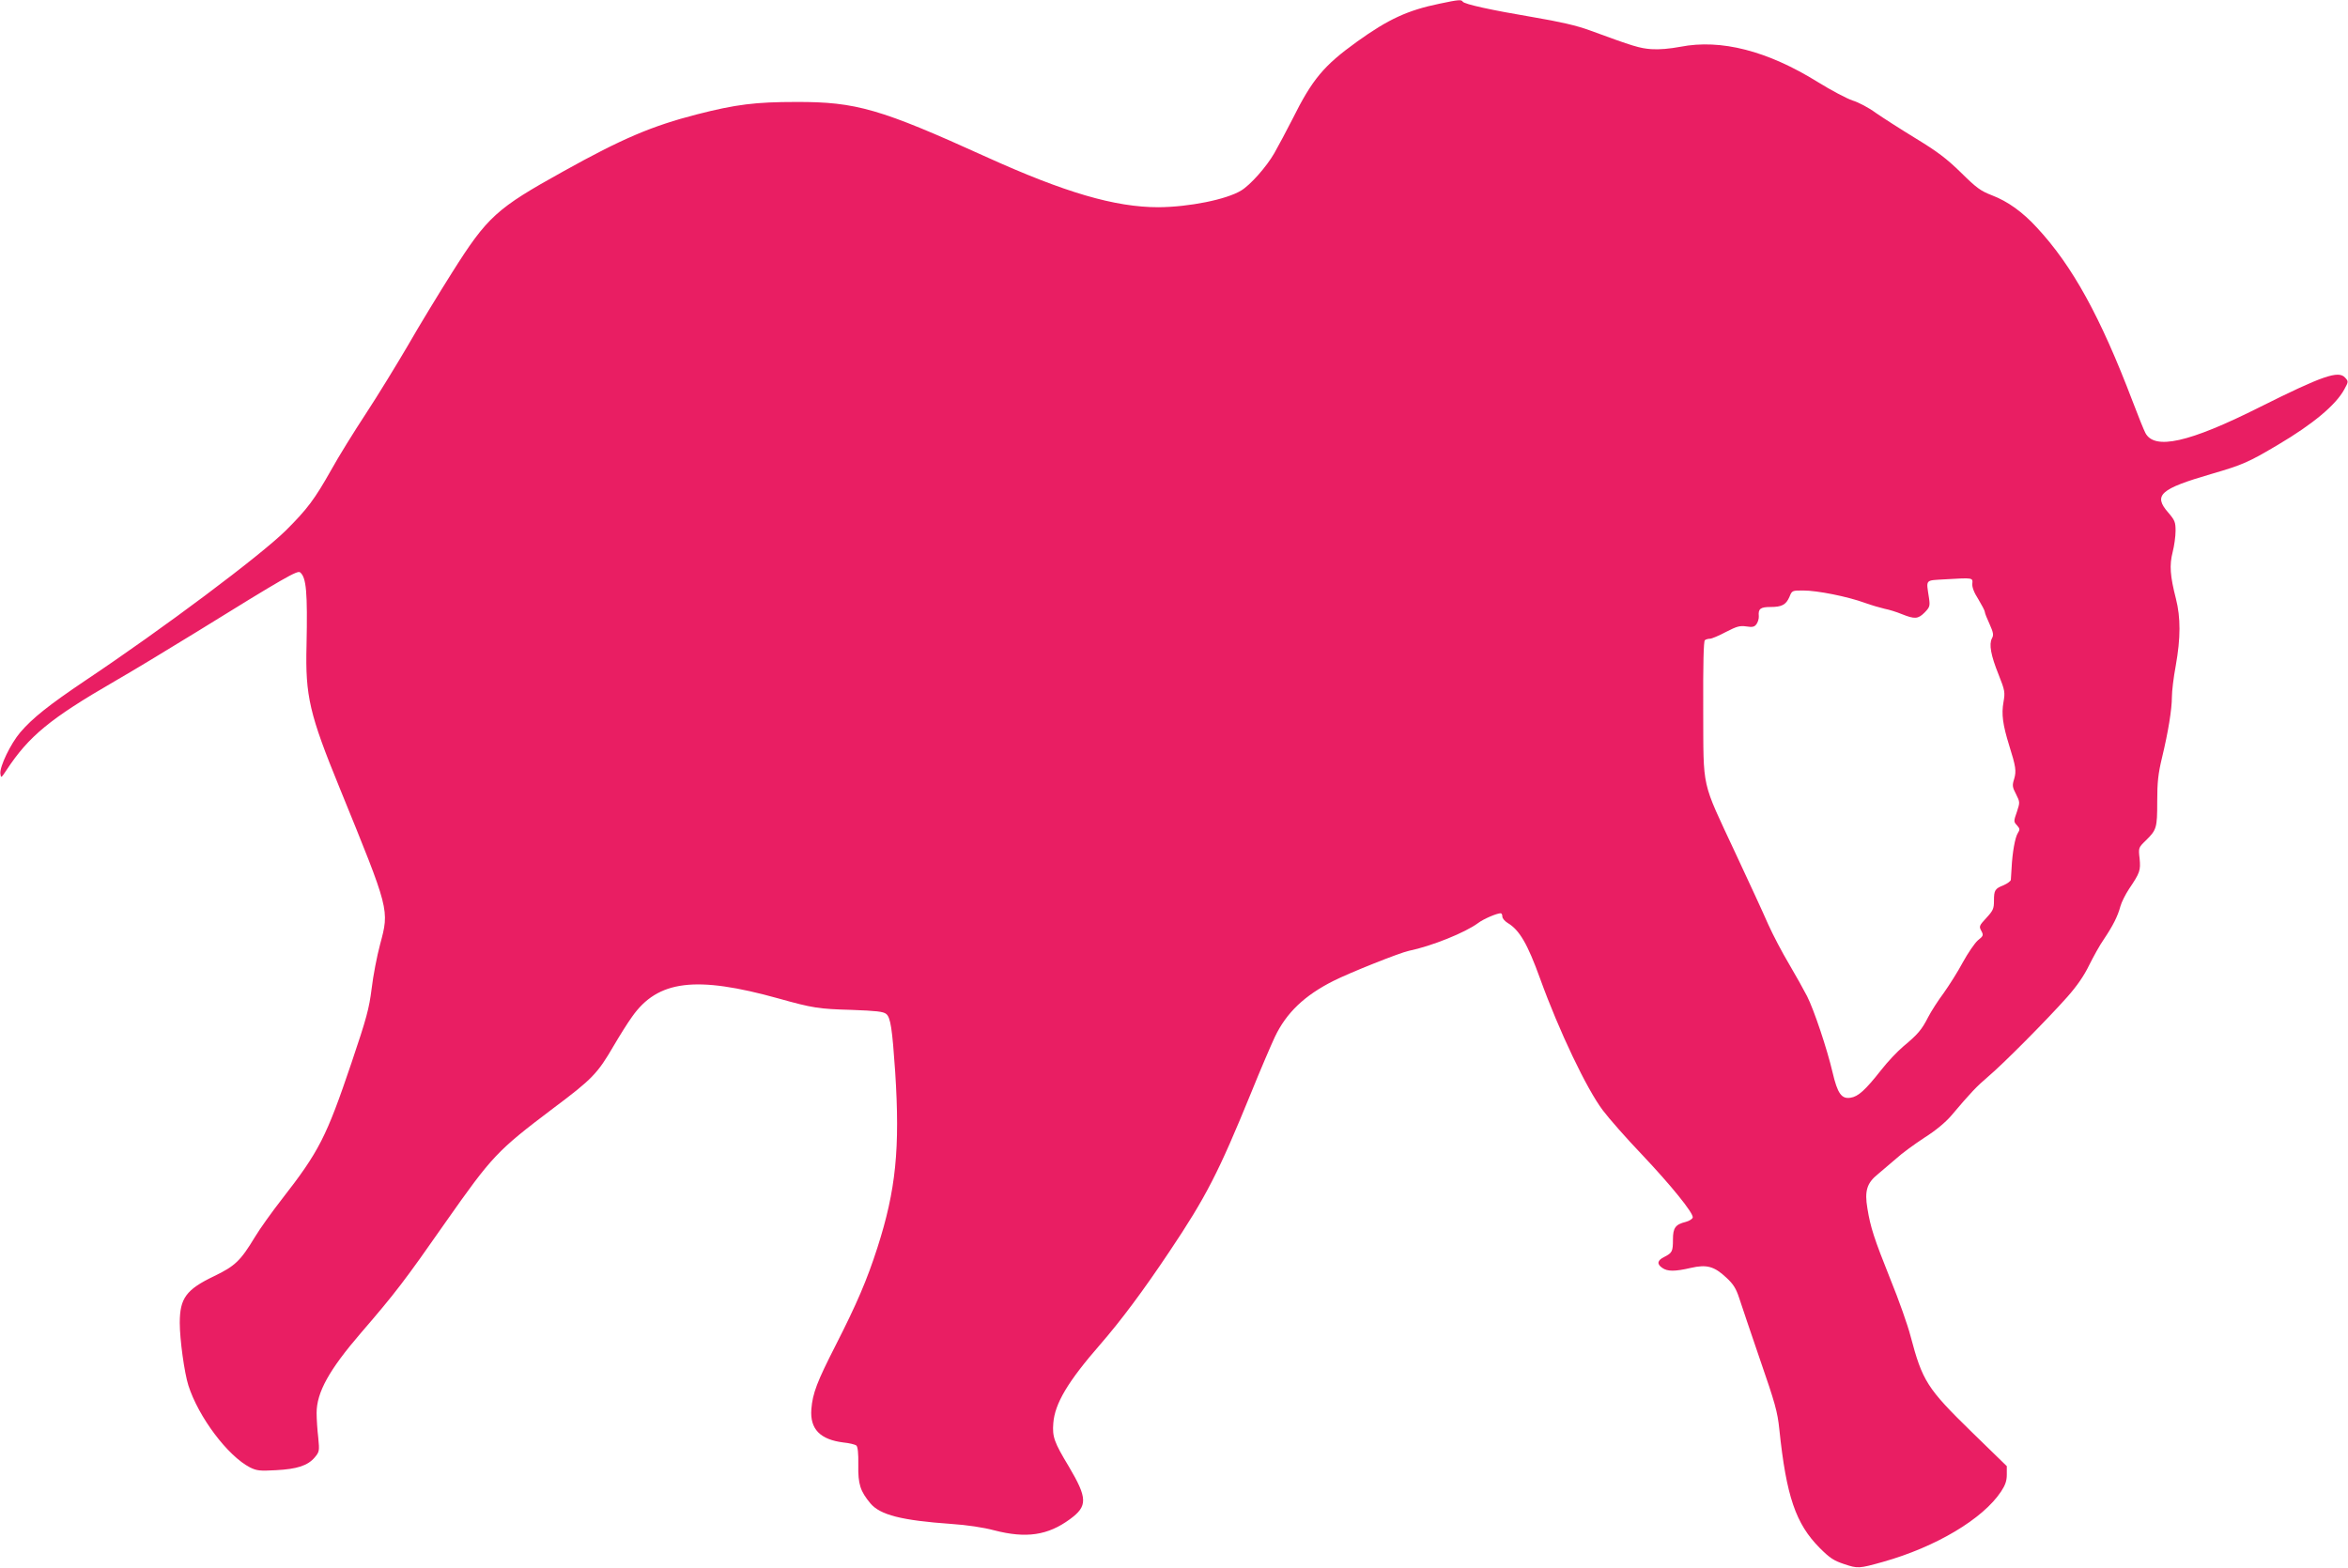 <?xml version="1.0" standalone="no"?>
<!DOCTYPE svg PUBLIC "-//W3C//DTD SVG 20010904//EN"
 "http://www.w3.org/TR/2001/REC-SVG-20010904/DTD/svg10.dtd">
<svg version="1.0" xmlns="http://www.w3.org/2000/svg"
 width="1280pt" height="855pt" viewBox="0 0 1280 855"
 preserveAspectRatio="xMidYMid meet">
<g transform="translate(0,855) scale(0.1,-0.1)"
fill="#e91e63" stroke="none">
<path d="M7848 8530 c-175 -36 -280 -85 -450 -207 -182 -131 -244 -205 -353
-424 -32 -63 -76 -145 -98 -184 -43 -75 -131 -174 -181 -204 -80 -49 -285 -90
-451 -91 -237 0 -510 80 -940 275 -575 261 -707 300 -1035 299 -221 0 -328
-13 -542 -68 -244 -63 -405 -131 -728 -311 -364 -202 -413 -246 -606 -552 -72
-114 -181 -293 -241 -398 -61 -104 -163 -271 -228 -370 -65 -99 -150 -236
-188 -305 -93 -165 -132 -216 -248 -332 -140 -138 -669 -535 -1094 -819 -199
-134 -288 -205 -354 -282 -53 -62 -113 -187 -109 -225 3 -26 4 -26 33 18 122
186 239 282 590 485 94 54 294 175 445 268 481 298 552 338 566 326 34 -28 41
-107 35 -399 -7 -277 16 -374 181 -778 273 -670 271 -661 220 -852 -17 -63
-38 -172 -46 -241 -14 -110 -27 -159 -110 -405 -137 -405 -176 -482 -380 -744
-53 -68 -119 -160 -146 -205 -79 -131 -109 -159 -223 -214 -152 -73 -187 -120
-187 -255 0 -90 25 -272 47 -341 55 -172 214 -384 336 -447 37 -18 53 -20 142
-15 115 6 173 25 211 70 25 30 26 35 19 107 -5 41 -9 102 -9 135 0 112 68 235
242 437 188 218 239 285 461 603 255 363 281 390 585 620 215 161 243 190 332
343 31 53 76 125 100 158 140 199 347 225 799 99 186 -52 218 -57 398 -62 134
-5 172 -9 188 -22 24 -19 33 -81 49 -315 27 -419 4 -646 -97 -960 -57 -177
-112 -305 -227 -531 -102 -200 -126 -262 -133 -350 -8 -108 48 -165 175 -181
32 -3 63 -11 70 -16 8 -7 12 -40 11 -107 -2 -104 11 -143 66 -209 53 -63 170
-93 440 -112 88 -6 175 -19 235 -35 174 -45 292 -28 413 61 97 71 96 114 -7
288 -79 131 -90 161 -84 235 8 107 79 227 257 431 111 128 231 288 376 505
199 297 268 431 445 865 50 124 109 261 130 306 63 132 162 226 319 305 89 45
360 153 411 164 126 26 308 100 377 151 30 23 103 54 124 54 5 0 9 -8 9 -18 0
-10 13 -25 29 -35 64 -38 108 -113 177 -304 103 -285 254 -602 342 -718 33
-44 128 -152 212 -240 159 -168 282 -320 278 -344 -2 -8 -19 -19 -38 -24 -57
-14 -70 -33 -70 -96 0 -65 -4 -73 -47 -95 -39 -19 -42 -39 -11 -60 28 -20 69
-20 155 0 87 20 128 9 194 -53 38 -35 53 -59 70 -111 12 -37 63 -188 114 -337
82 -237 95 -283 105 -380 38 -364 89 -514 220 -646 55 -55 76 -69 133 -88 75
-25 80 -25 212 12 288 81 545 234 644 384 23 35 31 58 31 92 l0 46 -190 185
c-245 239 -270 279 -335 525 -14 55 -63 195 -110 310 -89 223 -108 281 -125
386 -16 94 -3 138 57 186 25 21 71 60 101 86 29 27 98 77 151 112 62 39 116
84 147 120 109 129 139 160 202 214 80 67 323 312 432 435 53 60 91 115 119
173 23 46 58 110 80 141 49 73 76 126 90 179 6 23 28 66 47 95 60 89 64 101
58 166 -7 59 -6 60 33 98 60 59 63 69 63 213 0 106 5 151 26 239 34 141 54
264 54 332 0 30 9 107 21 170 27 151 27 263 1 365 -32 125 -36 183 -18 254 9
35 16 87 16 116 0 48 -4 58 -40 100 -83 95 -45 129 237 211 171 50 200 63 362
159 191 113 315 217 361 302 23 42 23 43 4 64 -36 40 -123 10 -465 -161 -386
-194 -575 -236 -624 -140 -8 15 -39 92 -69 171 -175 460 -327 738 -522 948
-79 86 -159 143 -245 176 -62 24 -84 40 -169 124 -79 77 -128 114 -246 186
-82 50 -180 113 -219 140 -38 28 -95 58 -126 67 -30 10 -116 55 -190 101 -274
170 -527 235 -748 192 -59 -11 -116 -16 -159 -13 -64 5 -95 14 -337 103 -71
26 -159 46 -305 71 -231 39 -377 71 -386 85 -7 12 -22 11 -126 -11z m2904
-3163 c-2 -18 9 -48 33 -85 19 -32 35 -62 35 -68 0 -7 12 -37 26 -67 21 -47
23 -60 13 -78 -17 -32 -6 -93 36 -197 35 -88 36 -97 27 -150 -12 -66 -4 -124
31 -237 36 -115 40 -139 27 -183 -11 -34 -10 -44 10 -82 22 -44 22 -45 5 -97
-18 -51 -18 -54 0 -73 17 -19 17 -24 5 -43 -15 -23 -30 -107 -34 -192 -2 -27
-4 -56 -4 -63 -1 -7 -19 -20 -39 -29 -48 -19 -53 -27 -53 -86 0 -42 -5 -53
-42 -93 -39 -42 -40 -46 -27 -70 13 -24 11 -28 -19 -52 -17 -15 -54 -69 -82
-120 -27 -51 -75 -126 -104 -167 -30 -40 -68 -99 -85 -132 -35 -69 -57 -94
-135 -159 -32 -27 -87 -85 -121 -129 -86 -109 -125 -145 -167 -151 -49 -8 -71
23 -98 139 -30 128 -101 340 -139 415 -18 35 -62 114 -98 175 -37 62 -88 159
-114 217 -25 58 -105 231 -177 385 -190 408 -175 340 -177 783 -1 254 2 375 9
381 6 5 19 8 28 8 9 0 48 16 87 37 60 31 76 35 111 30 33 -5 44 -3 55 12 8 11
14 30 13 44 -4 40 9 50 63 50 63 0 85 12 104 55 14 35 15 35 75 35 77 0 242
-33 335 -67 39 -14 88 -28 110 -33 22 -4 64 -17 93 -29 70 -28 88 -27 124 9
28 29 30 35 24 78 -16 106 -24 96 89 103 152 9 150 9 147 -24z"/>
</g>
</svg>
